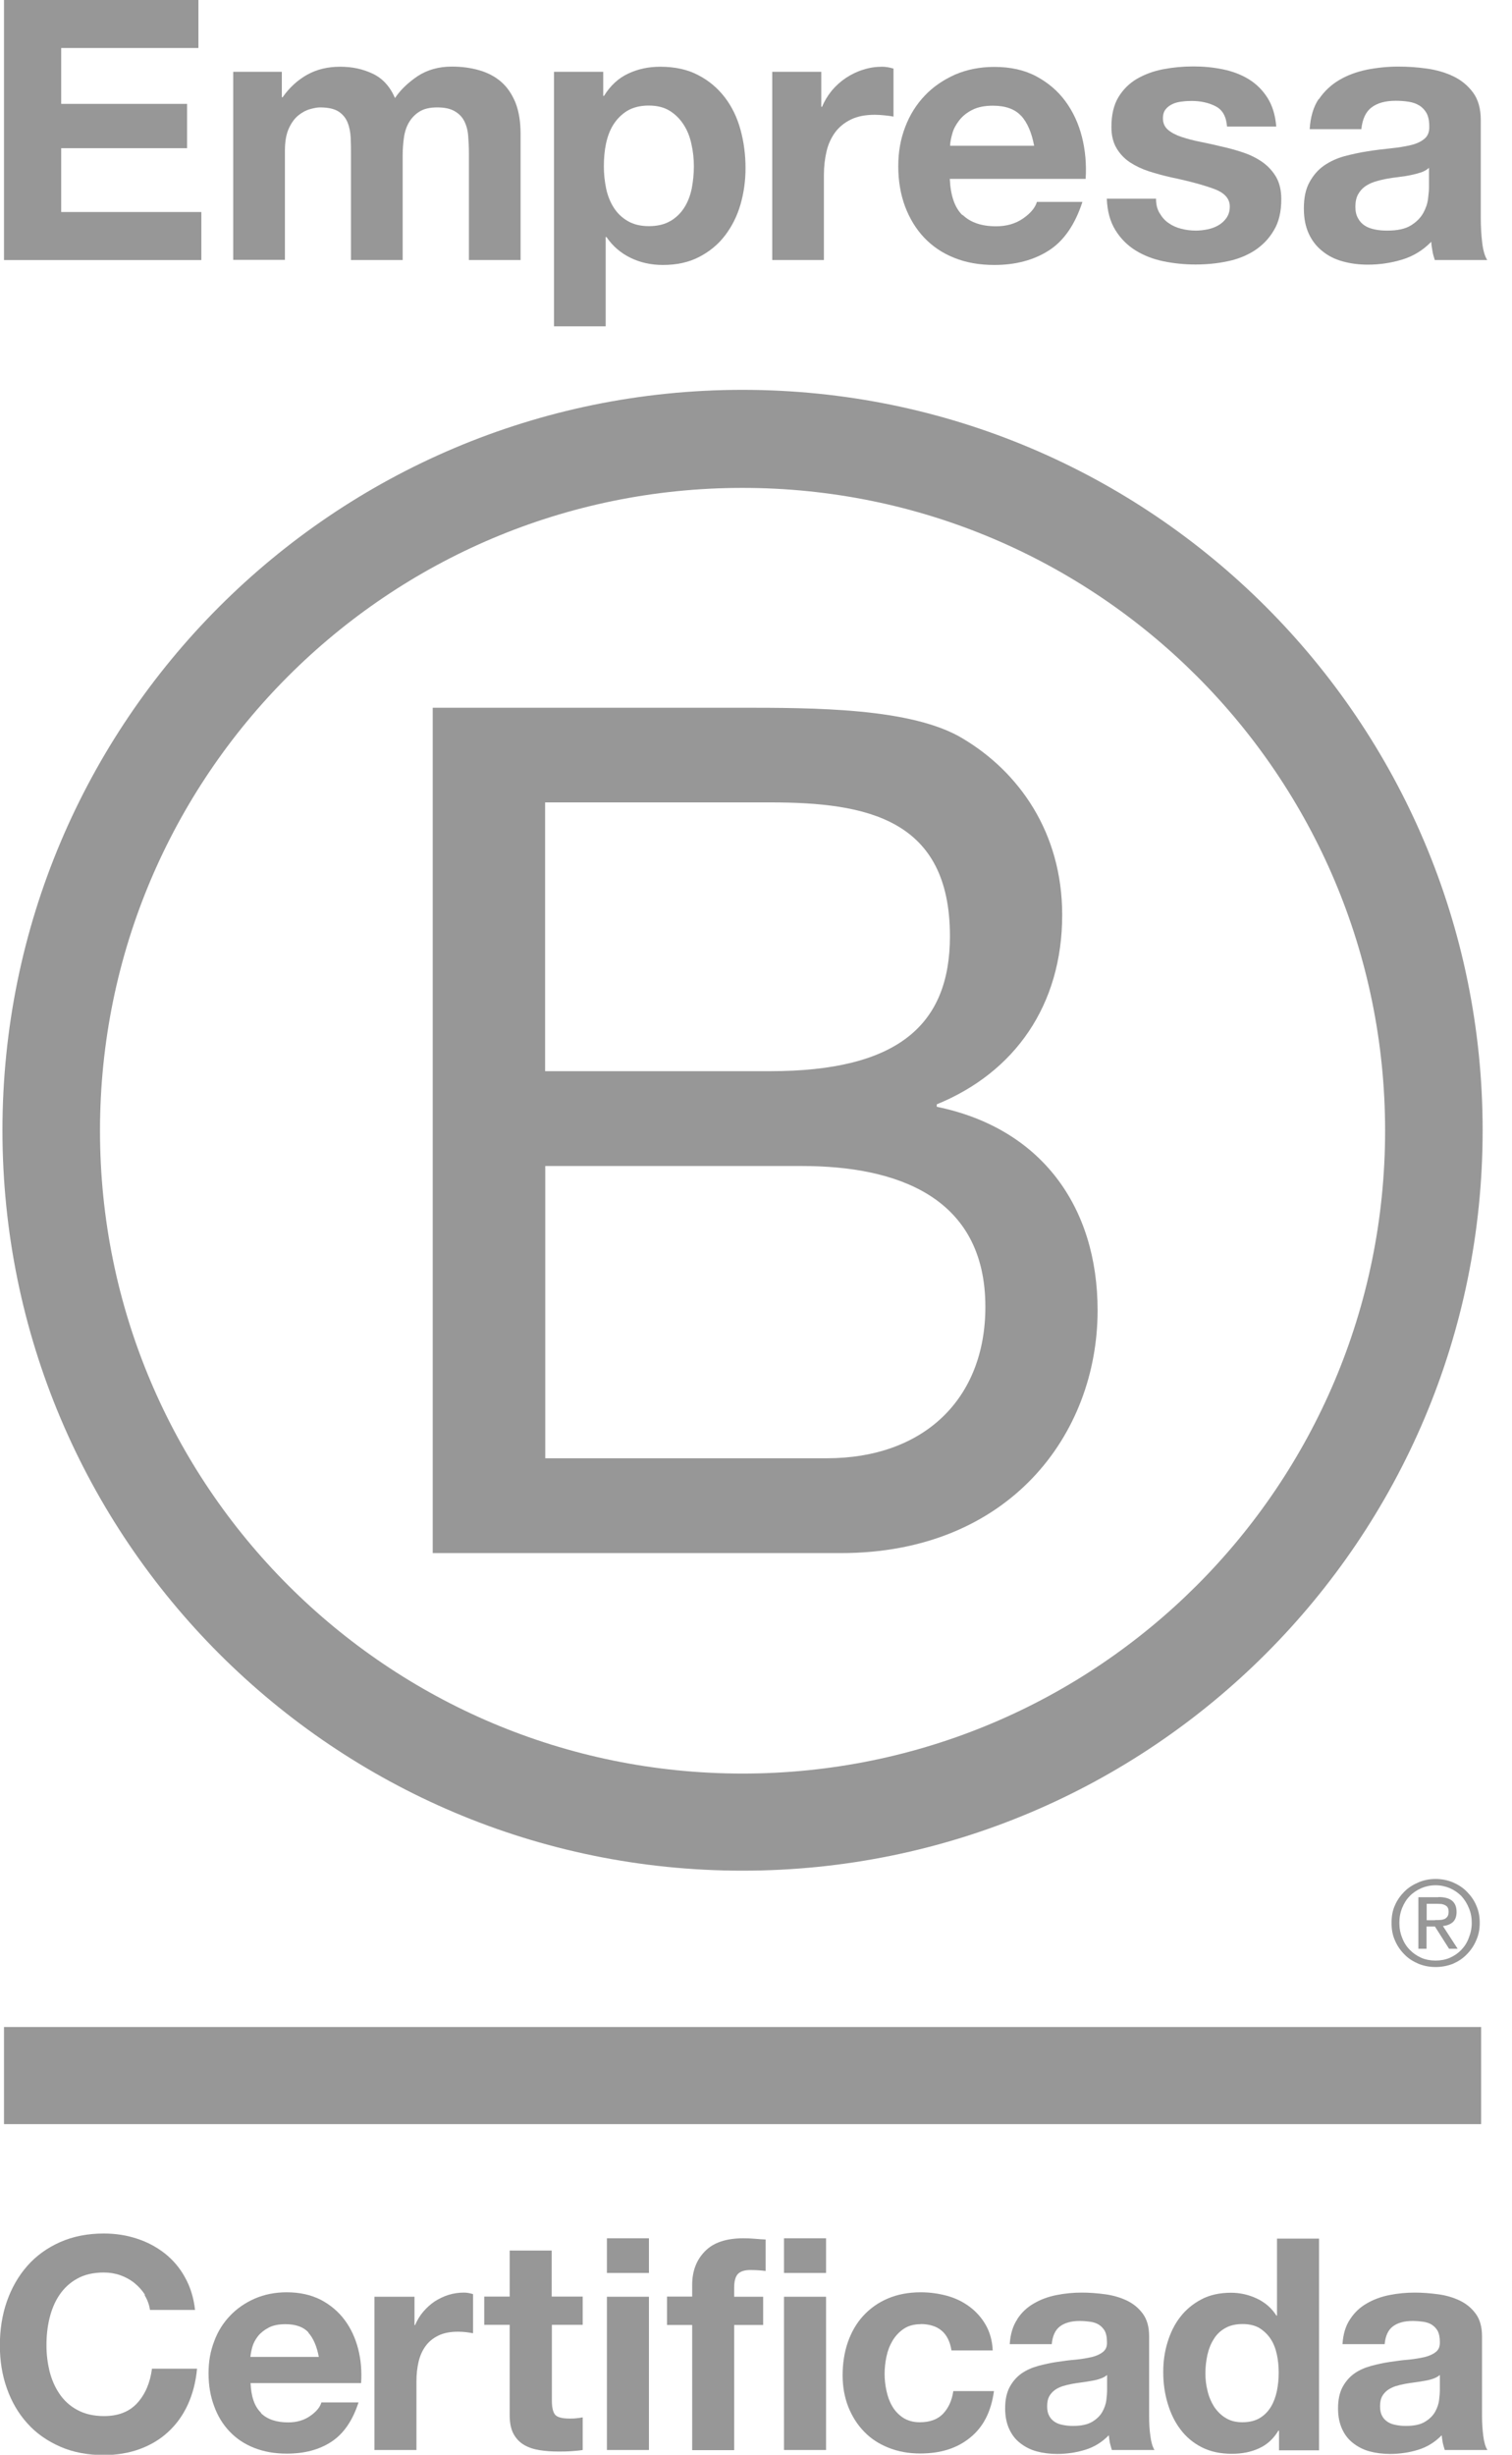 <svg width="53" height="86" viewBox="0 0 53 86" fill="none" xmlns="http://www.w3.org/2000/svg">
<g clip-path="url(#clip0_3105_29147)">
<path d="M15.174 24.795H25.913C28.525 24.795 31.971 24.795 33.75 25.875C35.701 27.036 37.233 29.149 37.233 32.056C37.233 35.206 35.577 37.571 32.836 38.689V38.775C36.486 39.522 38.474 42.258 38.474 45.908C38.474 50.262 35.362 54.411 29.477 54.411H15.168V24.8L15.174 24.795ZM19.108 37.528H26.993C31.471 37.528 33.298 35.91 33.298 32.798C33.298 28.692 30.396 28.111 26.993 28.111H19.108V37.523V37.528ZM19.108 51.089H28.982C32.379 51.089 34.54 49.015 34.54 45.784C34.54 41.925 31.428 40.85 28.111 40.85H19.113V51.095L19.108 51.089Z" fill="#979797"/>
<path d="M48.552 39.614C48.552 52.051 38.469 62.135 26.026 62.135C13.583 62.135 3.505 52.051 3.505 39.614C3.505 27.176 13.588 17.093 26.026 17.093C38.464 17.093 48.552 27.176 48.552 39.614ZM26.026 13.658C11.701 13.658 0.086 25.273 0.086 39.598C0.086 53.922 11.701 65.537 26.026 65.537C40.35 65.537 51.971 53.922 51.971 39.598C51.971 25.273 40.355 13.658 26.026 13.658Z" fill="#979797"/>
<path d="M51.917 71.014H0.14V74.417H51.917V71.014Z" fill="#979797"/>
<path d="M50.299 67.268C50.364 67.268 50.423 67.268 50.482 67.263C50.536 67.263 50.59 67.247 50.633 67.231C50.681 67.209 50.713 67.177 50.74 67.139C50.767 67.096 50.778 67.042 50.778 66.972C50.778 66.913 50.767 66.86 50.745 66.827C50.724 66.79 50.692 66.763 50.654 66.747C50.616 66.725 50.579 66.715 50.525 66.704C50.477 66.704 50.434 66.698 50.38 66.698H50.009V67.273H50.305L50.299 67.268ZM50.423 66.462C50.638 66.462 50.794 66.505 50.901 66.591C51.003 66.677 51.057 66.806 51.057 66.983C51.057 67.15 51.009 67.263 50.923 67.343C50.831 67.419 50.718 67.462 50.579 67.478L51.095 68.273H50.794L50.299 67.494H50.004V68.273H49.719V66.467H50.423V66.462ZM49.149 67.886C49.208 68.047 49.3 68.193 49.418 68.311C49.531 68.429 49.665 68.52 49.821 68.59C49.971 68.655 50.143 68.687 50.321 68.687C50.498 68.687 50.67 68.655 50.821 68.59C50.977 68.52 51.111 68.429 51.224 68.311C51.337 68.193 51.428 68.053 51.487 67.886C51.552 67.725 51.589 67.553 51.589 67.365C51.589 67.177 51.557 67.005 51.487 66.844C51.423 66.682 51.331 66.543 51.224 66.424C51.105 66.306 50.971 66.215 50.821 66.15C50.67 66.086 50.498 66.048 50.321 66.048C50.143 66.048 49.971 66.086 49.821 66.15C49.665 66.22 49.525 66.311 49.418 66.424C49.3 66.543 49.214 66.682 49.149 66.844C49.084 67.005 49.052 67.171 49.052 67.365C49.052 67.558 49.084 67.725 49.149 67.886ZM48.896 66.752C48.977 66.564 49.09 66.408 49.23 66.268C49.369 66.129 49.536 66.026 49.724 65.946C49.912 65.865 50.117 65.828 50.321 65.828C50.525 65.828 50.735 65.865 50.928 65.946C51.111 66.026 51.278 66.129 51.412 66.268C51.552 66.408 51.67 66.569 51.745 66.752C51.831 66.94 51.869 67.144 51.869 67.365C51.869 67.585 51.831 67.79 51.745 67.978C51.664 68.171 51.552 68.332 51.412 68.472C51.272 68.617 51.111 68.719 50.928 68.8C50.735 68.875 50.536 68.913 50.321 68.913C50.106 68.913 49.912 68.875 49.724 68.8C49.536 68.719 49.369 68.617 49.23 68.472C49.09 68.332 48.977 68.171 48.896 67.978C48.81 67.79 48.778 67.585 48.778 67.365C48.778 67.144 48.81 66.94 48.896 66.752Z" fill="#979797"/>
<path d="M6.955 0V1.682H2.145V3.639H6.558V5.192H2.145V7.428H7.057V9.111H0.14V0H6.955Z" fill="#979797"/>
<path d="M9.879 2.516V3.408H9.906C10.143 3.069 10.433 2.806 10.766 2.618C11.105 2.43 11.486 2.338 11.922 2.338C12.357 2.338 12.717 2.419 13.061 2.58C13.405 2.741 13.669 3.026 13.846 3.435C14.04 3.144 14.308 2.892 14.642 2.666C14.98 2.446 15.378 2.333 15.835 2.333C16.184 2.333 16.507 2.376 16.802 2.462C17.098 2.548 17.356 2.682 17.571 2.87C17.786 3.058 17.947 3.3 18.071 3.601C18.189 3.902 18.248 4.268 18.248 4.692V9.111H16.437V5.37C16.437 5.149 16.426 4.94 16.41 4.746C16.394 4.553 16.345 4.381 16.27 4.236C16.195 4.09 16.082 3.978 15.931 3.892C15.781 3.806 15.582 3.763 15.324 3.763C15.066 3.763 14.862 3.811 14.706 3.908C14.55 4.004 14.427 4.133 14.335 4.289C14.244 4.445 14.185 4.628 14.158 4.827C14.131 5.026 14.115 5.23 14.115 5.434V9.111H12.303V5.407C12.303 5.214 12.303 5.02 12.293 4.827C12.282 4.633 12.25 4.456 12.185 4.295C12.121 4.133 12.013 4.004 11.868 3.908C11.717 3.811 11.497 3.763 11.212 3.763C11.126 3.763 11.013 3.784 10.874 3.822C10.734 3.859 10.594 3.935 10.465 4.037C10.331 4.144 10.218 4.295 10.127 4.494C10.035 4.692 9.987 4.956 9.987 5.278V9.105H8.175V2.516H9.885H9.879Z" fill="#979797"/>
<path d="M21.145 2.516V3.359H21.172C21.392 3.005 21.672 2.741 22.016 2.58C22.355 2.419 22.731 2.338 23.139 2.338C23.661 2.338 24.107 2.435 24.478 2.634C24.854 2.827 25.16 3.091 25.408 3.413C25.655 3.736 25.838 4.112 25.956 4.542C26.074 4.972 26.133 5.418 26.133 5.891C26.133 6.332 26.074 6.756 25.956 7.165C25.838 7.573 25.655 7.934 25.413 8.251C25.171 8.568 24.87 8.815 24.505 9.003C24.145 9.191 23.72 9.283 23.236 9.283C22.828 9.283 22.451 9.202 22.107 9.035C21.763 8.869 21.479 8.627 21.258 8.304H21.231V11.433H19.42V2.516H21.145ZM23.5 7.745C23.698 7.627 23.86 7.471 23.983 7.278C24.107 7.084 24.193 6.864 24.247 6.606C24.295 6.353 24.322 6.09 24.322 5.827C24.322 5.563 24.295 5.305 24.236 5.047C24.182 4.789 24.091 4.563 23.962 4.365C23.833 4.166 23.672 4.004 23.473 3.881C23.274 3.757 23.026 3.698 22.736 3.698C22.446 3.698 22.188 3.763 21.989 3.881C21.79 4.004 21.629 4.166 21.505 4.359C21.382 4.553 21.296 4.778 21.242 5.036C21.188 5.289 21.167 5.558 21.167 5.827C21.167 6.095 21.194 6.348 21.247 6.606C21.301 6.859 21.392 7.084 21.516 7.278C21.64 7.471 21.801 7.627 22.005 7.745C22.209 7.864 22.457 7.923 22.747 7.923C23.037 7.923 23.295 7.864 23.494 7.745" fill="#979797"/>
<path d="M28.788 2.516V3.741H28.815C28.901 3.537 29.014 3.349 29.159 3.171C29.305 2.999 29.471 2.849 29.659 2.725C29.847 2.602 30.046 2.505 30.261 2.44C30.476 2.37 30.697 2.338 30.922 2.338C31.041 2.338 31.175 2.36 31.32 2.403V4.085C31.234 4.069 31.132 4.053 31.014 4.042C30.895 4.031 30.783 4.021 30.67 4.021C30.337 4.021 30.057 4.074 29.826 4.187C29.595 4.3 29.412 4.451 29.272 4.639C29.133 4.832 29.03 5.053 28.971 5.311C28.912 5.563 28.88 5.843 28.88 6.138V9.111H27.069V2.516H28.794H28.788Z" fill="#979797"/>
<path d="M33.744 7.53C34.018 7.794 34.405 7.928 34.916 7.928C35.282 7.928 35.599 7.837 35.862 7.654C36.125 7.471 36.287 7.278 36.346 7.074H37.942C37.684 7.864 37.297 8.433 36.77 8.772C36.244 9.111 35.604 9.283 34.857 9.283C34.336 9.283 33.868 9.202 33.454 9.035C33.035 8.869 32.685 8.632 32.395 8.326C32.105 8.02 31.884 7.654 31.723 7.229C31.567 6.805 31.487 6.337 31.487 5.827C31.487 5.316 31.567 4.875 31.729 4.451C31.89 4.026 32.121 3.66 32.417 3.349C32.712 3.037 33.072 2.795 33.481 2.612C33.895 2.435 34.352 2.344 34.852 2.344C35.416 2.344 35.905 2.451 36.319 2.671C36.733 2.892 37.077 3.182 37.346 3.548C37.614 3.913 37.808 4.332 37.926 4.8C38.044 5.268 38.087 5.757 38.055 6.267H33.293C33.32 6.853 33.465 7.278 33.739 7.541M35.792 4.058C35.577 3.822 35.244 3.703 34.803 3.703C34.513 3.703 34.271 3.752 34.083 3.849C33.889 3.945 33.739 4.069 33.626 4.214C33.513 4.359 33.427 4.51 33.384 4.671C33.336 4.832 33.309 4.977 33.303 5.106H36.249C36.163 4.644 36.013 4.3 35.797 4.058" fill="#979797"/>
<path d="M40.651 7.471C40.732 7.611 40.834 7.729 40.963 7.815C41.092 7.907 41.237 7.971 41.404 8.014C41.57 8.057 41.742 8.079 41.92 8.079C42.049 8.079 42.183 8.063 42.323 8.036C42.462 8.009 42.592 7.96 42.704 7.896C42.817 7.831 42.914 7.745 42.989 7.638C43.065 7.53 43.108 7.396 43.108 7.235C43.108 6.961 42.925 6.756 42.565 6.622C42.205 6.488 41.699 6.348 41.054 6.214C40.791 6.154 40.533 6.085 40.28 6.004C40.028 5.923 39.807 5.816 39.608 5.687C39.415 5.558 39.254 5.391 39.135 5.187C39.017 4.988 38.958 4.741 38.958 4.451C38.958 4.026 39.039 3.677 39.205 3.402C39.372 3.128 39.592 2.913 39.861 2.757C40.135 2.602 40.436 2.489 40.78 2.424C41.119 2.36 41.468 2.327 41.828 2.327C42.188 2.327 42.532 2.36 42.871 2.43C43.204 2.499 43.505 2.612 43.769 2.774C44.032 2.935 44.252 3.15 44.424 3.419C44.596 3.687 44.704 4.026 44.736 4.434H43.011C42.984 4.085 42.855 3.849 42.613 3.725C42.377 3.601 42.092 3.537 41.769 3.537C41.667 3.537 41.554 3.542 41.436 3.558C41.318 3.569 41.21 3.596 41.113 3.639C41.017 3.682 40.931 3.741 40.866 3.822C40.796 3.902 40.764 4.01 40.764 4.15C40.764 4.311 40.823 4.445 40.941 4.547C41.06 4.649 41.215 4.73 41.409 4.795C41.602 4.859 41.818 4.918 42.065 4.967C42.312 5.015 42.565 5.074 42.817 5.133C43.081 5.192 43.339 5.262 43.591 5.348C43.844 5.434 44.064 5.547 44.263 5.687C44.457 5.827 44.618 6.004 44.736 6.208C44.854 6.418 44.913 6.676 44.913 6.982C44.913 7.418 44.828 7.783 44.65 8.073C44.478 8.369 44.247 8.6 43.968 8.783C43.688 8.96 43.365 9.089 43.005 9.159C42.645 9.234 42.274 9.267 41.904 9.267C41.533 9.267 41.146 9.229 40.78 9.154C40.415 9.078 40.087 8.949 39.802 8.772C39.517 8.595 39.281 8.358 39.098 8.063C38.915 7.767 38.813 7.401 38.797 6.961H40.522C40.522 7.154 40.56 7.326 40.646 7.466" fill="#979797"/>
<path d="M46.225 3.483C46.413 3.204 46.65 2.978 46.94 2.806C47.23 2.634 47.553 2.516 47.918 2.44C48.278 2.37 48.644 2.333 49.009 2.333C49.343 2.333 49.676 2.354 50.02 2.403C50.358 2.451 50.67 2.542 50.95 2.677C51.229 2.811 51.46 3.005 51.638 3.247C51.815 3.488 51.906 3.811 51.906 4.209V7.643C51.906 7.944 51.922 8.224 51.955 8.498C51.987 8.772 52.046 8.976 52.132 9.111H50.294C50.262 9.009 50.229 8.906 50.213 8.799C50.192 8.691 50.176 8.584 50.17 8.471C49.88 8.767 49.541 8.976 49.149 9.095C48.757 9.213 48.359 9.272 47.95 9.272C47.633 9.272 47.343 9.234 47.069 9.159C46.795 9.084 46.558 8.966 46.354 8.799C46.15 8.638 45.989 8.433 45.876 8.186C45.763 7.939 45.704 7.649 45.704 7.305C45.704 6.928 45.768 6.622 45.903 6.38C46.037 6.138 46.203 5.945 46.413 5.8C46.623 5.655 46.859 5.547 47.128 5.472C47.397 5.402 47.666 5.343 47.94 5.3C48.214 5.257 48.483 5.225 48.746 5.198C49.009 5.171 49.246 5.133 49.45 5.085C49.654 5.036 49.816 4.961 49.934 4.859C50.052 4.762 50.106 4.617 50.1 4.429C50.1 4.236 50.068 4.08 50.004 3.961C49.939 3.849 49.853 3.757 49.746 3.693C49.638 3.628 49.514 3.585 49.375 3.564C49.235 3.542 49.084 3.531 48.923 3.531C48.563 3.531 48.284 3.607 48.079 3.763C47.875 3.913 47.757 4.171 47.719 4.526H45.908C45.935 4.101 46.037 3.746 46.225 3.467M49.805 6.042C49.692 6.079 49.568 6.111 49.434 6.138C49.3 6.165 49.165 6.187 49.02 6.203C48.875 6.219 48.73 6.24 48.585 6.267C48.45 6.294 48.316 6.326 48.181 6.369C48.047 6.412 47.934 6.472 47.837 6.541C47.741 6.611 47.66 6.708 47.601 6.816C47.542 6.928 47.51 7.068 47.51 7.235C47.51 7.401 47.536 7.53 47.601 7.643C47.66 7.756 47.741 7.842 47.843 7.907C47.945 7.971 48.063 8.014 48.203 8.041C48.337 8.068 48.477 8.079 48.622 8.079C48.982 8.079 49.257 8.02 49.45 7.901C49.644 7.783 49.789 7.638 49.885 7.471C49.977 7.305 50.036 7.138 50.057 6.966C50.079 6.794 50.09 6.66 50.09 6.558V5.88C50.014 5.95 49.918 6.004 49.805 6.042Z" fill="#979797"/>
<path d="M5.079 80.394C4.983 80.238 4.859 80.104 4.714 79.985C4.569 79.867 4.402 79.776 4.219 79.711C4.037 79.647 3.843 79.615 3.644 79.615C3.279 79.615 2.967 79.684 2.709 79.829C2.451 79.969 2.247 80.163 2.085 80.399C1.924 80.636 1.811 80.91 1.736 81.216C1.661 81.523 1.629 81.834 1.629 82.162C1.629 82.49 1.666 82.775 1.736 83.071C1.811 83.366 1.924 83.63 2.085 83.866C2.247 84.103 2.451 84.291 2.709 84.43C2.967 84.57 3.279 84.645 3.644 84.645C4.144 84.645 4.531 84.495 4.811 84.189C5.09 83.882 5.262 83.484 5.327 82.985H6.907C6.864 83.447 6.756 83.866 6.584 84.242C6.412 84.619 6.181 84.936 5.896 85.199C5.612 85.463 5.278 85.661 4.897 85.801C4.515 85.941 4.096 86.011 3.639 86.011C3.069 86.011 2.558 85.914 2.107 85.715C1.655 85.516 1.268 85.248 0.957 84.898C0.645 84.554 0.408 84.146 0.242 83.678C0.075 83.21 -0.005 82.705 -0.005 82.168C-0.005 81.63 0.075 81.098 0.242 80.625C0.408 80.152 0.645 79.738 0.957 79.383C1.268 79.029 1.65 78.754 2.107 78.55C2.558 78.351 3.069 78.249 3.639 78.249C4.047 78.249 4.434 78.308 4.794 78.427C5.16 78.545 5.482 78.717 5.773 78.943C6.058 79.168 6.3 79.448 6.482 79.781C6.67 80.114 6.789 80.496 6.837 80.926H5.257C5.23 80.738 5.165 80.566 5.069 80.41" fill="#979797"/>
<path d="M9.148 84.543C9.369 84.758 9.686 84.866 10.105 84.866C10.401 84.866 10.659 84.791 10.874 84.64C11.089 84.49 11.218 84.334 11.266 84.167H12.567C12.357 84.812 12.04 85.269 11.61 85.549C11.18 85.828 10.659 85.962 10.051 85.962C9.627 85.962 9.245 85.892 8.906 85.758C8.568 85.624 8.278 85.43 8.046 85.183C7.81 84.936 7.627 84.635 7.504 84.291C7.375 83.947 7.31 83.565 7.31 83.146C7.31 82.727 7.375 82.372 7.509 82.022C7.638 81.673 7.826 81.377 8.068 81.125C8.31 80.872 8.6 80.673 8.933 80.528C9.267 80.383 9.643 80.308 10.051 80.308C10.508 80.308 10.906 80.399 11.245 80.571C11.583 80.749 11.863 80.985 12.083 81.281C12.303 81.576 12.459 81.92 12.556 82.297C12.653 82.678 12.685 83.076 12.658 83.49H8.783C8.804 83.968 8.923 84.312 9.148 84.527M10.815 81.716C10.637 81.523 10.368 81.426 10.008 81.426C9.772 81.426 9.578 81.463 9.422 81.544C9.267 81.625 9.143 81.722 9.046 81.84C8.955 81.958 8.885 82.082 8.847 82.216C8.81 82.345 8.788 82.463 8.777 82.571H11.175C11.105 82.195 10.981 81.915 10.804 81.716" fill="#979797"/>
<path d="M14.529 80.458V81.458H14.55C14.62 81.291 14.711 81.136 14.83 80.996C14.948 80.856 15.082 80.733 15.233 80.63C15.383 80.534 15.55 80.453 15.722 80.399C15.894 80.346 16.077 80.319 16.259 80.319C16.356 80.319 16.464 80.335 16.582 80.372V81.743C16.512 81.732 16.431 81.716 16.335 81.705C16.238 81.695 16.141 81.689 16.055 81.689C15.786 81.689 15.555 81.732 15.367 81.824C15.179 81.915 15.028 82.039 14.916 82.195C14.803 82.35 14.722 82.533 14.674 82.737C14.625 82.947 14.598 83.167 14.598 83.415V85.833H13.126V80.464H14.529V80.458Z" fill="#979797"/>
<path d="M20.425 80.458V81.447H19.345V84.108C19.345 84.355 19.388 84.522 19.468 84.608C19.549 84.689 19.715 84.732 19.968 84.732C20.049 84.732 20.129 84.732 20.205 84.721C20.28 84.715 20.355 84.705 20.425 84.689V85.833C20.301 85.855 20.162 85.866 20.011 85.876C19.861 85.887 19.71 85.887 19.565 85.887C19.334 85.887 19.119 85.871 18.915 85.839C18.71 85.807 18.528 85.747 18.372 85.656C18.216 85.565 18.092 85.436 18.001 85.269C17.91 85.102 17.866 84.882 17.866 84.613V81.447H16.974V80.458H17.866V78.846H19.339V80.458H20.42H20.425Z" fill="#979797"/>
<path d="M21.274 78.416H22.747V79.631H21.274V78.416ZM22.747 85.833H21.274V80.464H22.747V85.833Z" fill="#979797"/>
<path d="M23.381 81.447V80.458H24.263V80.044C24.263 79.566 24.413 79.174 24.709 78.873C25.005 78.566 25.456 78.416 26.058 78.416C26.187 78.416 26.321 78.421 26.45 78.432C26.579 78.443 26.708 78.454 26.837 78.459V79.561C26.665 79.539 26.483 79.528 26.294 79.528C26.096 79.528 25.951 79.577 25.864 79.668C25.779 79.76 25.735 79.921 25.735 80.141V80.464H26.751V81.453H25.735V85.839H24.263V81.453H23.381V81.447Z" fill="#979797"/>
<path d="M27.482 78.416H28.955V79.631H27.482V78.416ZM28.955 85.833H27.482V80.464H28.955V85.833Z" fill="#979797"/>
<path d="M32.272 81.426C32.035 81.426 31.841 81.48 31.68 81.587C31.519 81.695 31.39 81.834 31.288 82.001C31.186 82.173 31.116 82.356 31.073 82.56C31.03 82.764 31.008 82.969 31.008 83.167C31.008 83.366 31.03 83.56 31.073 83.759C31.116 83.957 31.18 84.14 31.277 84.302C31.369 84.463 31.497 84.597 31.659 84.705C31.82 84.807 32.014 84.861 32.239 84.861C32.594 84.861 32.863 84.764 33.056 84.565C33.244 84.366 33.368 84.103 33.416 83.769H34.841C34.744 84.484 34.47 85.027 34.008 85.398C33.551 85.774 32.965 85.957 32.25 85.957C31.847 85.957 31.481 85.887 31.143 85.753C30.804 85.618 30.519 85.43 30.288 85.188C30.052 84.947 29.869 84.656 29.735 84.323C29.605 83.99 29.536 83.619 29.536 83.216C29.536 82.813 29.595 82.415 29.718 82.06C29.842 81.705 30.019 81.394 30.256 81.136C30.492 80.878 30.777 80.673 31.116 80.528C31.454 80.383 31.841 80.308 32.277 80.308C32.594 80.308 32.9 80.351 33.196 80.431C33.492 80.512 33.755 80.641 33.986 80.813C34.217 80.985 34.405 81.195 34.55 81.447C34.696 81.7 34.782 82.001 34.798 82.345H33.352C33.255 81.727 32.89 81.421 32.261 81.421" fill="#979797"/>
<path d="M35.658 81.249C35.808 81.017 36.002 80.835 36.238 80.7C36.475 80.561 36.738 80.464 37.034 80.405C37.329 80.346 37.625 80.319 37.921 80.319C38.189 80.319 38.464 80.34 38.743 80.378C39.017 80.415 39.275 80.491 39.501 80.598C39.732 80.711 39.915 80.862 40.06 81.06C40.205 81.259 40.28 81.517 40.28 81.845V84.64C40.28 84.882 40.291 85.113 40.323 85.334C40.35 85.554 40.398 85.721 40.468 85.833H38.974C38.947 85.753 38.926 85.667 38.904 85.581C38.888 85.495 38.877 85.409 38.867 85.317C38.63 85.559 38.356 85.731 38.033 85.828C37.716 85.925 37.389 85.973 37.055 85.973C36.797 85.973 36.561 85.941 36.34 85.882C36.12 85.823 35.926 85.721 35.76 85.591C35.593 85.463 35.464 85.296 35.373 85.092C35.282 84.893 35.233 84.651 35.233 84.377C35.233 84.07 35.287 83.823 35.394 83.624C35.502 83.425 35.642 83.269 35.808 83.151C35.98 83.033 36.174 82.947 36.389 82.888C36.609 82.829 36.83 82.78 37.05 82.748C37.27 82.716 37.491 82.684 37.706 82.668C37.921 82.646 38.109 82.614 38.275 82.576C38.442 82.533 38.571 82.474 38.668 82.393C38.764 82.313 38.813 82.2 38.802 82.044C38.802 81.883 38.775 81.759 38.727 81.662C38.673 81.571 38.603 81.496 38.517 81.442C38.431 81.388 38.329 81.356 38.216 81.34C38.103 81.324 37.98 81.313 37.845 81.313C37.555 81.313 37.324 81.377 37.157 81.501C36.991 81.625 36.894 81.834 36.867 82.125H35.394C35.416 81.781 35.502 81.49 35.652 81.265M38.571 83.334C38.48 83.366 38.377 83.393 38.27 83.409C38.163 83.431 38.05 83.447 37.931 83.463C37.813 83.479 37.695 83.495 37.577 83.517C37.464 83.538 37.356 83.565 37.249 83.597C37.141 83.635 37.044 83.678 36.969 83.737C36.889 83.796 36.824 83.871 36.776 83.957C36.727 84.049 36.706 84.162 36.706 84.302C36.706 84.441 36.727 84.543 36.776 84.635C36.824 84.726 36.889 84.796 36.975 84.85C37.055 84.903 37.152 84.936 37.265 84.957C37.378 84.979 37.491 84.99 37.609 84.99C37.899 84.99 38.125 84.941 38.286 84.844C38.447 84.748 38.566 84.629 38.641 84.495C38.716 84.361 38.764 84.221 38.781 84.087C38.797 83.947 38.807 83.839 38.807 83.753V83.205C38.743 83.259 38.668 83.302 38.571 83.334Z" fill="#979797"/>
<path d="M44.817 85.145C44.645 85.436 44.419 85.645 44.134 85.774C43.855 85.903 43.538 85.968 43.183 85.968C42.78 85.968 42.43 85.892 42.124 85.737C41.818 85.581 41.57 85.371 41.371 85.102C41.172 84.839 41.027 84.533 40.925 84.183C40.823 83.839 40.775 83.479 40.775 83.103C40.775 82.727 40.823 82.393 40.925 82.06C41.027 81.727 41.172 81.426 41.371 81.173C41.57 80.915 41.818 80.711 42.113 80.555C42.409 80.399 42.758 80.324 43.151 80.324C43.468 80.324 43.774 80.394 44.059 80.528C44.344 80.663 44.575 80.862 44.742 81.125H44.763V78.427H46.236V85.844H44.833V85.156H44.811L44.817 85.145ZM44.758 82.49C44.715 82.286 44.645 82.103 44.543 81.947C44.441 81.791 44.312 81.668 44.156 81.566C43.994 81.469 43.795 81.421 43.554 81.421C43.312 81.421 43.108 81.469 42.941 81.566C42.774 81.662 42.64 81.791 42.543 81.953C42.441 82.114 42.371 82.291 42.323 82.501C42.28 82.705 42.253 82.915 42.253 83.141C42.253 83.35 42.274 83.554 42.328 83.764C42.377 83.974 42.457 84.156 42.559 84.318C42.667 84.479 42.801 84.613 42.962 84.71C43.124 84.812 43.322 84.861 43.548 84.861C43.79 84.861 43.994 84.812 44.156 84.715C44.317 84.619 44.446 84.49 44.548 84.323C44.645 84.162 44.715 83.974 44.758 83.769C44.801 83.56 44.822 83.345 44.822 83.124C44.822 82.904 44.801 82.689 44.758 82.485" fill="#979797"/>
<path d="M47.327 81.249C47.477 81.017 47.671 80.835 47.907 80.7C48.144 80.561 48.407 80.464 48.703 80.405C48.998 80.346 49.294 80.319 49.59 80.319C49.858 80.319 50.133 80.34 50.412 80.378C50.692 80.415 50.944 80.491 51.17 80.598C51.401 80.711 51.584 80.862 51.729 81.06C51.874 81.259 51.949 81.517 51.949 81.845V84.64C51.949 84.882 51.965 85.113 51.992 85.334C52.019 85.554 52.068 85.721 52.138 85.833H50.643C50.616 85.753 50.595 85.667 50.573 85.581C50.557 85.495 50.547 85.409 50.536 85.317C50.299 85.559 50.025 85.731 49.703 85.828C49.386 85.925 49.058 85.973 48.724 85.973C48.466 85.973 48.23 85.941 48.01 85.882C47.789 85.823 47.596 85.721 47.429 85.591C47.262 85.463 47.133 85.296 47.042 85.092C46.951 84.893 46.902 84.651 46.902 84.377C46.902 84.07 46.956 83.823 47.063 83.624C47.171 83.425 47.311 83.269 47.477 83.151C47.644 83.033 47.843 82.947 48.058 82.888C48.278 82.829 48.493 82.78 48.719 82.748C48.939 82.716 49.16 82.684 49.375 82.668C49.59 82.646 49.778 82.614 49.944 82.576C50.111 82.533 50.24 82.474 50.337 82.393C50.434 82.313 50.477 82.2 50.471 82.044C50.471 81.883 50.444 81.759 50.396 81.662C50.342 81.571 50.272 81.496 50.186 81.442C50.1 81.388 49.998 81.356 49.885 81.34C49.773 81.324 49.649 81.313 49.514 81.313C49.224 81.313 48.993 81.377 48.827 81.501C48.66 81.625 48.563 81.834 48.536 82.125H47.058C47.08 81.781 47.166 81.49 47.316 81.265M50.24 83.334C50.149 83.366 50.047 83.393 49.939 83.409C49.832 83.431 49.719 83.447 49.6 83.463C49.482 83.479 49.364 83.495 49.246 83.517C49.133 83.538 49.025 83.565 48.918 83.597C48.81 83.635 48.719 83.678 48.638 83.737C48.558 83.796 48.493 83.871 48.445 83.957C48.397 84.049 48.375 84.162 48.375 84.302C48.375 84.441 48.397 84.543 48.445 84.635C48.493 84.726 48.558 84.796 48.644 84.85C48.724 84.903 48.821 84.936 48.934 84.957C49.047 84.979 49.16 84.99 49.278 84.99C49.568 84.99 49.794 84.941 49.95 84.844C50.111 84.748 50.229 84.629 50.305 84.495C50.38 84.361 50.428 84.221 50.444 84.087C50.461 83.947 50.471 83.839 50.471 83.753V83.205C50.407 83.259 50.331 83.302 50.24 83.334Z" fill="#979797"/>
</g>
<defs>
<clipPath id="clip0_3105_29147">
<rect width="52.138" height="86" fill="white"/>
</clipPath>
</defs>
</svg>
